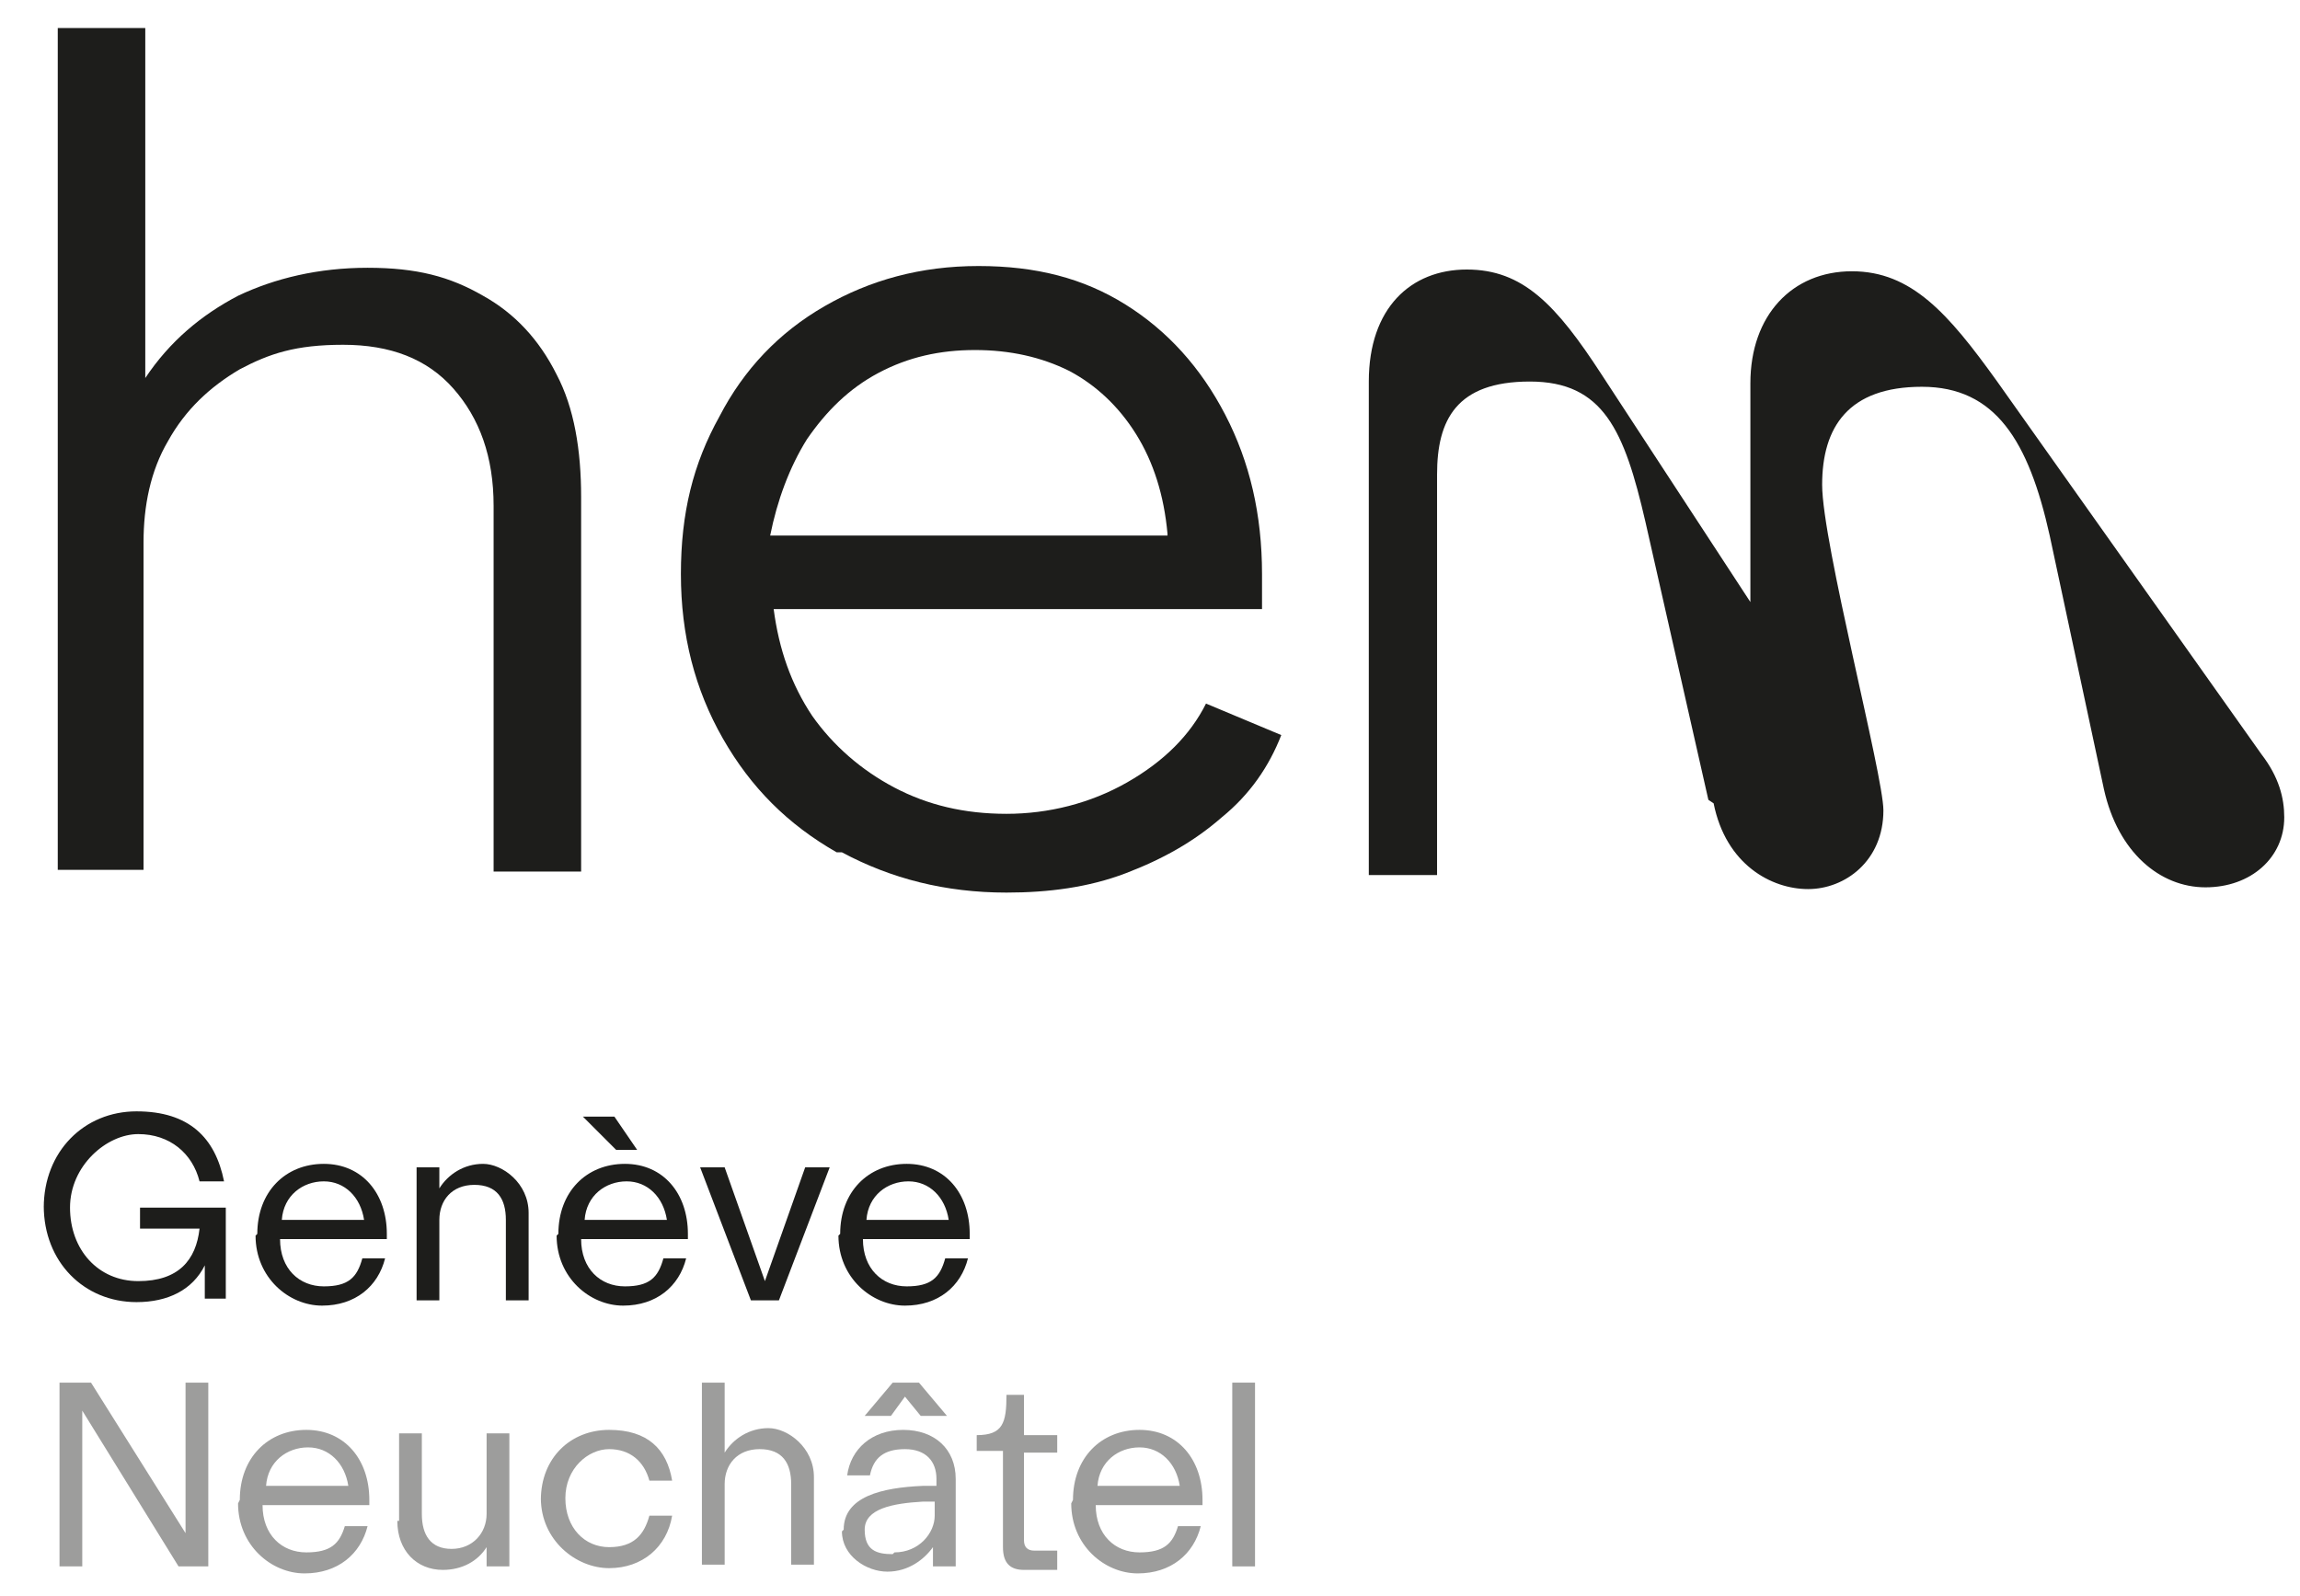 <?xml version="1.0" encoding="UTF-8"?>
<svg id="Logo" xmlns="http://www.w3.org/2000/svg" version="1.1" viewBox="0 0 131.4 91.2">
  <g>
    <path d="M3.3,1.6h5v20h0c1.4-2.1,3.2-3.6,5.3-4.7,2.1-1,4.6-1.6,7.4-1.6s4.7.5,6.6,1.6c1.8,1,3.2,2.5,4.2,4.5,1,1.9,1.4,4.3,1.4,7v21.4h-5v-20.9c0-2.8-.8-5-2.3-6.7-1.5-1.7-3.6-2.5-6.3-2.5s-4.2.5-5.9,1.4c-1.7,1-3.1,2.3-4.1,4.1-1,1.7-1.4,3.7-1.4,5.8v18.7H3.3V1.6Z" fill="#1d1d1b" stroke-width="0"/>
    <path d="M47.8,48.7c-2.8-1.6-4.9-3.7-6.5-6.5-1.6-2.8-2.4-5.9-2.4-9.4s.7-6.3,2.2-9c1.4-2.7,3.4-4.8,6-6.3s5.5-2.3,8.8-2.3,6,.7,8.4,2.2c2.4,1.5,4.3,3.6,5.7,6.3,1.4,2.7,2.1,5.7,2.1,9.1v1c0,.3,0,.7,0,1h-27.9c.3,2.3,1,4.3,2.2,6.1,1.2,1.7,2.8,3.1,4.7,4.1,1.9,1,4,1.5,6.4,1.5s4.8-.6,6.9-1.8c2.1-1.2,3.6-2.7,4.5-4.5l4.3,1.8c-.7,1.8-1.8,3.4-3.4,4.7-1.6,1.4-3.4,2.4-5.5,3.2-2.1.8-4.4,1.1-6.8,1.1-3.5,0-6.6-.8-9.4-2.3ZM66.7,30.5c-.2-2.2-.8-4.1-1.8-5.7-1-1.6-2.3-2.8-3.8-3.6-1.6-.8-3.4-1.2-5.4-1.2s-3.8.4-5.5,1.3c-1.7.9-3,2.2-4.1,3.8-1,1.6-1.7,3.5-2.1,5.5h22.7Z" fill="#1d1d1b" stroke-width="0"/>
    <path d="M97.6,45.7l-3.6-15.9c-1.2-5.2-2.4-8-6.6-8s-5.3,2.2-5.3,5.3v22.9h-3.9v-28.2c0-4.2,2.4-6.4,5.6-6.4s5.1,2,7.7,6l8.5,13v-12.5c0-3.9,2.4-6.4,5.8-6.4s5.5,2.4,8.3,6.3l15.1,21.3c1,1.3,1.3,2.5,1.3,3.6,0,2.3-1.9,4-4.5,4s-5-2-5.8-5.6l-3.1-14.5c-1.2-5.4-3.1-8.5-7.3-8.5s-5.7,2.3-5.7,5.6,3.5,16.6,3.5,18.6c0,2.9-2.2,4.5-4.3,4.5s-4.7-1.4-5.4-4.9Z" fill="#1d1d1b" stroke-width="0"/>
  </g>
  <g>
    <g>
      <path d="M2.5,69c0-3.2,2.3-5.5,5.3-5.5s4.5,1.5,5,4h-1.4c-.4-1.6-1.7-2.7-3.5-2.7s-3.9,1.8-3.9,4.2,1.6,4.2,3.9,4.2,3.3-1.2,3.5-3h-3.4v-1.2h4.9v5.2h-1.2v-1.9c-.7,1.4-2.1,2.1-3.9,2.1-3,0-5.3-2.3-5.3-5.5Z" fill="#1d1d1b" stroke-width="0"/>
      <path d="M14.7,70.5c0-2.4,1.6-4,3.8-4s3.6,1.7,3.6,4v.3h-6.1c0,1.7,1.1,2.7,2.5,2.7s1.9-.5,2.2-1.6h1.3c-.4,1.6-1.7,2.7-3.6,2.7s-3.8-1.6-3.8-4ZM20.8,69.7c-.2-1.3-1.1-2.2-2.3-2.2s-2.3.8-2.4,2.2h4.8Z" fill="#1d1d1b" stroke-width="0"/>
      <path d="M23.8,66.7h1.3v1.2c.5-.8,1.4-1.4,2.5-1.4s2.6,1.1,2.6,2.8v5h-1.3v-4.6c0-1.2-.5-2-1.8-2s-2,.9-2,2v4.6h-1.3v-7.6Z" fill="#1d1d1b" stroke-width="0"/>
      <path d="M31.9,70.5c0-2.4,1.6-4,3.8-4s3.6,1.7,3.6,4v.3h-6.1c0,1.7,1.1,2.7,2.5,2.7s1.9-.5,2.2-1.6h1.3c-.4,1.6-1.7,2.7-3.6,2.7s-3.8-1.6-3.8-4ZM38.1,69.7c-.2-1.3-1.1-2.2-2.3-2.2s-2.3.8-2.4,2.2h4.8ZM35.1,63.8l1.3,1.9h-1.2l-1.9-1.9h1.8Z" fill="#1d1d1b" stroke-width="0"/>
      <path d="M40,66.7h1.4l2.3,6.5,2.3-6.5h1.4l-2.9,7.6h-1.6l-2.9-7.6Z" fill="#1d1d1b" stroke-width="0"/>
      <path d="M48,70.5c0-2.4,1.6-4,3.8-4s3.6,1.7,3.6,4v.3h-6.1c0,1.7,1.1,2.7,2.5,2.7s1.9-.5,2.2-1.6h1.3c-.4,1.6-1.7,2.7-3.6,2.7s-3.8-1.6-3.8-4ZM54.2,69.7c-.2-1.3-1.1-2.2-2.3-2.2s-2.3.8-2.4,2.2h4.8Z" fill="#1d1d1b" stroke-width="0"/>
    </g>
    <g>
      <path d="M3.4,79h1.8l5.4,8.6v-8.6h1.3v10.5h-1.7l-5.5-8.9v8.9h-1.3v-10.5Z" fill="#9d9d9c" stroke-width="0"/>
      <path d="M13.7,85.7c0-2.4,1.6-4,3.8-4s3.6,1.7,3.6,4v.3h-6.1c0,1.7,1.1,2.7,2.5,2.7s1.9-.5,2.2-1.5h1.3c-.4,1.6-1.7,2.7-3.6,2.7s-3.8-1.6-3.8-4ZM19.9,84.9c-.2-1.3-1.1-2.2-2.3-2.2s-2.3.8-2.4,2.2h4.8Z" fill="#9d9d9c" stroke-width="0"/>
      <path d="M22.8,86.9v-5h1.3v4.6c0,1.2.5,2,1.7,2s2-.9,2-2v-4.6h1.3v7.6h-1.3v-1.1c-.5.8-1.4,1.3-2.5,1.3-1.5,0-2.6-1.1-2.6-2.8Z" fill="#9d9d9c" stroke-width="0"/>
      <path d="M30.9,85.7c0-2.4,1.7-4,3.9-4s3.3,1.1,3.6,2.9h-1.3c-.3-1.1-1.1-1.8-2.3-1.8s-2.5,1.1-2.5,2.8,1.1,2.8,2.5,2.8,2-.7,2.3-1.8h1.3c-.3,1.8-1.7,3-3.6,3s-3.9-1.6-3.9-4Z" fill="#9d9d9c" stroke-width="0"/>
      <path d="M40.1,79h1.3v4c.5-.8,1.4-1.4,2.5-1.4s2.6,1.1,2.6,2.8v5h-1.3v-4.6c0-1.2-.5-2-1.8-2s-2,.9-2,2v4.6h-1.3v-10.5Z" fill="#9d9d9c" stroke-width="0"/>
      <path d="M48.2,87.4c0-1.9,2.2-2.4,4.5-2.5.5,0,.7,0,.8,0v-.4c0-1-.6-1.7-1.8-1.7s-1.8.5-2,1.5h-1.3c.2-1.5,1.4-2.6,3.2-2.6s3,1.1,3,2.8v3.7c0,.5,0,1.1,0,1.3h0s-1.3,0-1.3,0c0-.3,0-1,0-1.1-.5.7-1.4,1.4-2.6,1.4s-2.6-.9-2.6-2.3ZM51,79h1.5l1.6,1.9h-1.5l-.9-1.1-.8,1.1h-1.5l1.6-1.9ZM51.1,88.7c1.4,0,2.3-1.1,2.3-2.1v-.8h-.7c-1.7.1-3.3.4-3.3,1.6s.7,1.4,1.6,1.4Z" fill="#9d9d9c" stroke-width="0"/>
      <path d="M57.3,88.3v-5.4h-1.5v-.9c1.5,0,1.7-.7,1.7-2.3h1v2.3h1.9v1h-1.9v5c0,.4.2.6.6.6h1.3v1.1h-1.9c-.8,0-1.2-.4-1.2-1.3Z" fill="#9d9d9c" stroke-width="0"/>
      <path d="M61.3,85.7c0-2.4,1.6-4,3.8-4s3.6,1.7,3.6,4v.3h-6.1c0,1.7,1.1,2.7,2.5,2.7s1.9-.5,2.2-1.5h1.3c-.4,1.6-1.7,2.7-3.6,2.7s-3.8-1.6-3.8-4ZM67.4,84.9c-.2-1.3-1.1-2.2-2.3-2.2s-2.3.8-2.4,2.2h4.8Z" fill="#9d9d9c" stroke-width="0"/>
      <path d="M70.4,79h1.3v10.5h-1.3v-10.5Z" fill="#9d9d9c" stroke-width="0"/>
    </g>
  </g>
</svg>